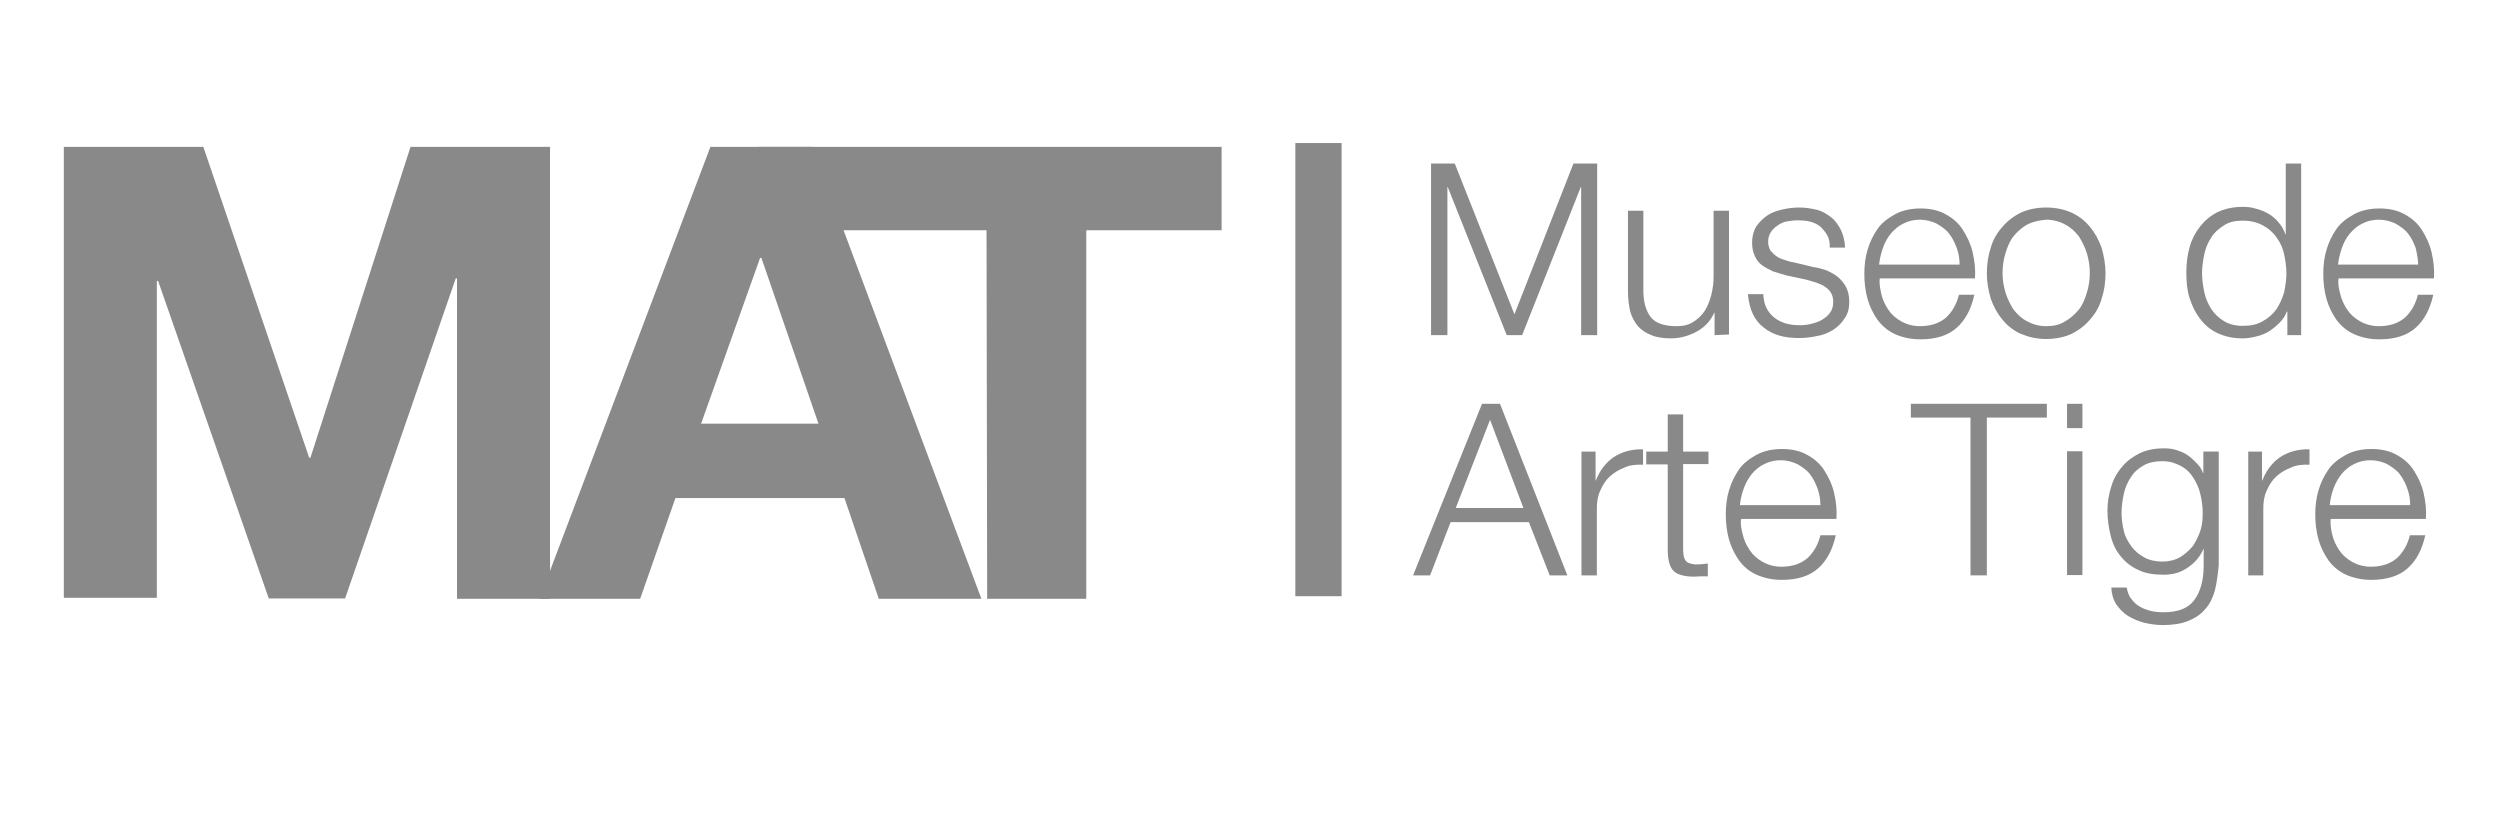 <?xml version="1.0" encoding="utf-8"?>
<!-- Generator: Adobe Illustrator 23.0.3, SVG Export Plug-In . SVG Version: 6.00 Build 0)  -->
<svg version="1.1" id="Capa_1" xmlns="http://www.w3.org/2000/svg" xmlns:xlink="http://www.w3.org/1999/xlink" x="0px" y="0px"
	 viewBox="0 0 779.5 260" style="enable-background:new 0 0 779.5 260;" xml:space="preserve">
<style type="text/css">
	.st0{fill:#898989;}
	.st1{fill:none;stroke:#898989;stroke-width:14.425;stroke-miterlimit:10;}
</style>
<title>IMAGENES-INTERNAS</title>
<g>
	<path class="st0" d="M19.9,45.8h43.5l33,96.9h0.4l31.2-96.9h43.5v140.9h-29V86.8h-0.4l-34.5,99.8H83.8l-34.5-99h-0.4v98.8h-29V45.8
		z"/>
	<path class="st0" d="M221.5,45.8h31.8l52.7,140.9H274l-10.7-31.4h-52.7l-11,31.4h-31.4L221.5,45.8z M218.6,132.1h36.6l-17.8-51.7
		H237L218.6,132.1z"/>
	<path class="st0" d="M307.6,71.8h-71v-26h144.3v26h-42.2v114.9h-30.9L307.6,71.8L307.6,71.8z"/>
	<g>
		<path class="st0" d="M453.6,51l18.6,47l18.4-47h7.4v53.5H493V58.3h-0.1l-18.3,46.2h-4.8l-18.4-46.2h-0.1v46.2h-5.1V51
			C446.2,51,453.6,51,453.6,51z"/>
		<path class="st0" d="M534.6,104.5v-7h-0.1c-1.2,2.7-3.1,4.6-5.5,5.9c-2.4,1.3-5.1,2.1-7.9,2.1c-2.4,0-4.6-0.3-6.2-1
			c-1.8-0.7-3.1-1.6-4.2-2.8c-1-1.2-1.9-2.8-2.4-4.6c-0.4-1.8-0.7-3.9-0.7-6.1V65.7h4.8V91c0.1,3.6,0.9,6.1,2.4,8
			c1.5,1.8,4.2,2.7,7.9,2.7c2.1,0,3.9-0.4,5.2-1.3c1.5-0.9,2.7-2.1,3.6-3.4c0.9-1.5,1.6-3.1,2.1-5.1s0.7-3.9,0.7-5.8V65.7h4.8v38.6
			L534.6,104.5L534.6,104.5z"/>
		<path class="st0" d="M569.7,73.3c-0.6-1-1.3-1.9-2.2-2.7c-0.9-0.7-1.9-1.2-3.1-1.5c-1.2-0.3-2.5-0.4-3.9-0.4c-1,0-2.1,0.1-3.1,0.3
			c-1,0.1-2.1,0.6-3,1.2c-0.9,0.6-1.6,1.2-2.2,2.1c-0.6,0.9-0.9,1.9-0.9,3.1c0,1,0.3,1.9,0.7,2.7c0.6,0.7,1.2,1.3,1.9,1.8
			s1.6,0.9,2.7,1.2c0.9,0.3,1.8,0.6,2.7,0.7l6.2,1.5c1.3,0.1,2.7,0.6,4,1c1.3,0.6,2.5,1.2,3.6,2.1c1,0.9,1.9,1.9,2.5,3.1
			c0.6,1.2,1,2.7,1,4.5c0,2.1-0.4,3.9-1.5,5.3c-0.9,1.5-2.2,2.7-3.6,3.6c-1.5,0.9-3.1,1.6-5.1,1.9c-1.8,0.4-3.7,0.6-5.5,0.6
			c-4.6,0-8.2-1-11-3.3c-2.8-2.1-4.5-5.6-4.9-10.4h4.8c0.1,3.3,1.3,5.6,3.4,7.3s4.8,2.4,7.9,2.4c1.2,0,2.4-0.1,3.6-0.4
			c1.2-0.3,2.4-0.7,3.4-1.3s1.9-1.3,2.5-2.2c0.7-0.9,1-2.1,1-3.4c0-1.2-0.3-2.1-0.7-2.8c-0.4-0.7-1.2-1.5-1.9-1.9
			c-0.7-0.6-1.8-0.9-2.7-1.3c-1-0.3-2.1-0.6-3.1-0.9l-6.1-1.3c-1.5-0.4-3-0.9-4.3-1.3c-1.3-0.6-2.4-1.2-3.4-1.9
			c-1-0.7-1.8-1.8-2.2-2.8c-0.6-1.2-0.9-2.5-0.9-4.2c0-1.9,0.4-3.6,1.3-5.1c0.9-1.3,2.1-2.5,3.4-3.4c1.3-0.9,3-1.5,4.8-1.9
			c1.8-0.4,3.4-0.6,5.2-0.6c1.9,0,3.7,0.3,5.5,0.7c1.6,0.4,3.1,1.3,4.5,2.4c1.3,1,2.2,2.4,3,3.9c0.7,1.5,1.2,3.4,1.3,5.5h-4.8
			C570.6,75.7,570.3,74.3,569.7,73.3z"/>
		<path class="st0" d="M586.6,91.7c0.4,1.8,1.2,3.4,2.2,4.9c1,1.5,2.4,2.7,4,3.6c1.6,0.9,3.6,1.5,5.8,1.5c3.4,0,6.1-0.9,8.2-2.7
			c1.9-1.8,3.3-4.2,4-7.1h4.8c-1,4.5-2.8,7.9-5.5,10.3c-2.7,2.4-6.4,3.6-11.3,3.6c-3.1,0-5.6-0.6-7.9-1.6c-2.2-1-4-2.5-5.5-4.5
			c-1.3-1.9-2.4-4-3.1-6.5s-1-5.1-1-7.9c0-2.5,0.3-5.1,1-7.4c0.7-2.4,1.8-4.6,3.1-6.5c1.3-1.9,3.3-3.4,5.5-4.6
			c2.2-1.2,4.9-1.8,7.9-1.8c3.1,0,5.8,0.6,8,1.9c2.2,1.2,4,2.8,5.3,4.9c1.3,2.1,2.4,4.3,3,7c0.6,2.7,0.9,5.3,0.7,8h-29.7
			C585.9,88.1,586.2,89.9,586.6,91.7z M610.1,77.3c-0.6-1.6-1.3-3.1-2.4-4.5s-2.4-2.2-3.9-3.1c-1.5-0.7-3.3-1.2-5.1-1.2
			c-1.9,0-3.7,0.4-5.2,1.2c-1.5,0.7-2.8,1.8-3.9,3.1s-1.9,2.8-2.5,4.5s-1,3.4-1.2,5.2h25.1C611,80.6,610.7,78.9,610.1,77.3z"/>
		<path class="st0" d="M645.9,66.3c2.2,1,4.2,2.5,5.8,4.5c1.5,1.8,2.7,4,3.6,6.5c0.7,2.5,1.2,5.1,1.2,7.9c0,2.8-0.4,5.5-1.2,7.9
			c-0.7,2.5-1.9,4.6-3.6,6.5c-1.5,1.8-3.4,3.3-5.8,4.5c-2.2,1-4.9,1.6-7.9,1.6c-3,0-5.5-0.6-7.9-1.6c-2.2-1-4.2-2.5-5.8-4.5
			c-1.5-1.8-2.7-4-3.6-6.5c-0.7-2.5-1.2-5.1-1.2-7.9s0.4-5.5,1.2-7.9c0.7-2.5,1.9-4.6,3.6-6.5c1.5-1.8,3.4-3.3,5.8-4.5
			c2.2-1,4.9-1.6,7.9-1.6C641,64.7,643.7,65.3,645.9,66.3z M632.1,70c-1.6,0.9-3.1,2.2-4.3,3.7s-1.9,3.3-2.5,5.3
			c-0.6,1.9-0.9,4-0.9,6.1c0,2.1,0.3,4,0.9,6.1c0.6,1.9,1.5,3.7,2.5,5.3c1.2,1.5,2.5,2.8,4.3,3.7c1.6,0.9,3.7,1.5,5.9,1.5
			s4.2-0.4,5.9-1.5c1.6-0.9,3.1-2.2,4.3-3.7c1.2-1.5,1.9-3.3,2.5-5.3c0.6-1.9,0.9-4,0.9-6.1s-0.3-4-0.9-6.1
			c-0.6-1.9-1.5-3.7-2.5-5.3c-1.2-1.5-2.5-2.8-4.3-3.7c-1.6-0.9-3.7-1.5-5.9-1.5C635.8,68.7,633.9,69.1,632.1,70z"/>
		<path class="st0" d="M713.2,104.5v-7.3H713c-0.4,1.2-1.2,2.4-2.2,3.4c-1,1-2.1,1.9-3.3,2.7c-1.2,0.7-2.5,1.3-4,1.6
			c-1.5,0.4-2.8,0.6-4.3,0.6c-3,0-5.5-0.6-7.7-1.6c-2.2-1-4-2.5-5.5-4.5c-1.5-1.9-2.5-4-3.3-6.5s-1-5.1-1-7.9s0.3-5.3,1-7.9
			c0.7-2.5,1.8-4.6,3.3-6.5c1.5-1.9,3.3-3.4,5.5-4.5c2.2-1,4.8-1.6,7.7-1.6c1.5,0,2.8,0.1,4.3,0.6c1.3,0.3,2.7,0.9,3.9,1.6
			c1.2,0.7,2.2,1.6,3.1,2.7c0.9,1,1.6,2.2,2.1,3.7h0.1V51h4.8v53.5H713.2z M687.3,91.1c0.4,1.9,1.2,3.7,2.2,5.3
			c1,1.5,2.4,2.8,3.9,3.7c1.6,1,3.6,1.5,5.8,1.5c2.5,0,4.6-0.4,6.4-1.5c1.8-1,3.1-2.2,4.2-3.7c1-1.5,1.8-3.3,2.4-5.3
			c0.4-1.9,0.7-4,0.7-5.9c0-1.9-0.3-4-0.7-5.9c-0.4-1.9-1.2-3.7-2.4-5.3c-1-1.5-2.5-2.8-4.2-3.7c-1.8-1-3.9-1.5-6.4-1.5
			c-2.2,0-4.2,0.4-5.8,1.5c-1.6,1-3,2.2-3.9,3.7c-1,1.5-1.8,3.3-2.2,5.3c-0.4,1.9-0.7,4-0.7,5.9C686.6,87.1,686.9,89.2,687.3,91.1z"
			/>
		<path class="st0" d="M729.7,91.7c0.4,1.8,1.2,3.4,2.2,4.9c1,1.5,2.4,2.7,4,3.6c1.6,0.9,3.6,1.5,5.8,1.5c3.4,0,6.1-0.9,8.2-2.7
			c1.9-1.8,3.3-4.2,4-7.1h4.8c-1,4.5-2.8,7.9-5.5,10.3s-6.4,3.6-11.3,3.6c-3.1,0-5.6-0.6-7.9-1.6c-2.2-1-4-2.5-5.5-4.5
			c-1.3-1.9-2.4-4-3.1-6.5s-1-5.1-1-7.9c0-2.5,0.3-5.1,1-7.4c0.7-2.4,1.8-4.6,3.1-6.5s3.3-3.4,5.5-4.6c2.2-1.2,4.9-1.8,7.9-1.8
			c3.1,0,5.8,0.6,8,1.9c2.2,1.2,4,2.8,5.3,4.9c1.3,2.1,2.4,4.3,3,7c0.6,2.7,0.9,5.3,0.7,8h-29.7C728.9,88.1,729.2,89.9,729.7,91.7z
			 M753.2,77.3c-0.6-1.6-1.3-3.1-2.4-4.5s-2.4-2.2-3.9-3.1c-1.5-0.7-3.3-1.2-5.1-1.2c-1.9,0-3.7,0.4-5.2,1.2
			c-1.5,0.7-2.8,1.8-3.9,3.1s-1.9,2.8-2.5,4.5s-1,3.4-1.2,5.2h25C753.9,80.6,753.6,78.9,753.2,77.3z"/>
		<path class="st0" d="M467.7,125.9l21,53.5h-5.5l-6.5-16.6h-24.4l-6.4,16.6h-5.3l21.5-53.5C462.1,125.9,467.7,125.9,467.7,125.9z
			 M475,158.4l-10.4-27.5l-10.7,27.5H475z"/>
		<path class="st0" d="M497.5,140.7v9.1h0.1c1.2-3.1,3.1-5.6,5.6-7.3c2.5-1.6,5.5-2.5,9.1-2.4v4.8c-2.1-0.1-4.2,0.1-5.8,0.9
			c-1.8,0.7-3.3,1.6-4.6,2.8c-1.3,1.2-2.2,2.7-3,4.5s-1,3.6-1,5.6v20.7h-4.8v-38.6H497.5z"/>
		<path class="st0" d="M532.7,140.7v4h-7.9v26.2c0,1.5,0.1,2.8,0.6,3.6c0.4,0.9,1.5,1.3,3.1,1.5c1.3,0,2.7-0.1,4-0.3v4
			c-0.7,0-1.3,0-2.1,0c-0.7,0-1.3,0.1-2.1,0.1c-3.1,0-5.3-0.6-6.5-1.8s-1.8-3.4-1.8-6.8v-26.4h-6.7v-4h6.7v-11.6h4.8v11.6H532.7z"/>
		<path class="st0" d="M543.4,166.7c0.4,1.8,1.2,3.4,2.2,4.9c1,1.5,2.4,2.7,4,3.6s3.6,1.5,5.8,1.5c3.4,0,6.1-0.9,8.2-2.7
			c1.9-1.8,3.3-4.2,4-7.1h4.8c-1,4.5-2.8,7.9-5.5,10.3c-2.7,2.4-6.4,3.6-11.3,3.6c-3.1,0-5.6-0.6-7.9-1.6s-4-2.5-5.5-4.5
			c-1.3-1.9-2.4-4-3.1-6.5c-0.7-2.5-1-5.1-1-7.9c0-2.5,0.3-5.1,1-7.4c0.7-2.4,1.8-4.6,3.1-6.5c1.3-1.9,3.3-3.4,5.5-4.6
			s4.9-1.8,7.9-1.8c3.1,0,5.8,0.6,8,1.9c2.2,1.2,4,2.8,5.3,4.9c1.3,2.1,2.4,4.3,3,7c0.6,2.7,0.9,5.3,0.7,8h-29.7
			C542.6,163.2,542.9,164.8,543.4,166.7z M566.7,152.3c-0.6-1.6-1.3-3.1-2.4-4.5c-1-1.3-2.4-2.2-3.9-3.1c-1.5-0.7-3.3-1.2-5.1-1.2
			c-1.9,0-3.7,0.4-5.2,1.2c-1.5,0.7-2.8,1.8-3.9,3.1c-1,1.3-1.9,2.8-2.5,4.5c-0.6,1.6-1,3.4-1.2,5.2h25.1
			C567.6,155.6,567.3,154,566.7,152.3z"/>
		<path class="st0" d="M638.2,125.9v4.3h-18.7v49.2h-5.1v-49.2h-18.6v-4.3H638.2z"/>
		<path class="st0" d="M649.3,125.9v7.6h-4.8v-7.6C644.6,125.9,649.3,125.9,649.3,125.9z M649.3,140.7v38.6h-4.8v-38.6H649.3z"/>
		<path class="st0" d="M690.6,184.1c-0.6,2.2-1.6,4.3-3,5.8c-1.3,1.6-3.1,2.8-5.3,3.7s-4.9,1.3-8,1.3c-1.9,0-3.9-0.3-5.6-0.7
			s-3.6-1.2-5.1-2.1s-2.7-2.2-3.7-3.6c-1-1.5-1.5-3.3-1.6-5.3h4.8c0.3,1.5,0.7,2.7,1.5,3.6c0.7,1,1.6,1.8,2.7,2.4
			c1,0.6,2.2,1,3.4,1.3c1.2,0.3,2.5,0.4,3.9,0.4c4.5,0,7.6-1.2,9.5-3.7s3-6.1,3-10.8v-5.2h-0.1c-1,2.4-2.7,4.3-4.9,5.8
			c-2.1,1.5-4.6,2.2-7.4,2.2c-3.1,0-5.8-0.4-8-1.5c-2.2-1-4-2.4-5.5-4.3c-1.5-1.8-2.5-3.9-3.1-6.4c-0.6-2.4-1-5.1-1-7.7
			c0-2.7,0.4-5.2,1.2-7.6c0.7-2.4,1.9-4.5,3.4-6.2c1.5-1.8,3.3-3.1,5.5-4.2c2.2-1,4.6-1.5,7.4-1.5c1.5,0,2.8,0.1,4.2,0.6
			c1.3,0.4,2.4,0.9,3.4,1.6s1.9,1.6,2.8,2.5c0.9,0.9,1.5,1.9,1.9,3h0.1v-6.7h4.8v35.5C691.5,179.2,691.2,181.7,690.6,184.1z
			 M679.8,173.7c1.5-0.9,2.8-2.1,3.9-3.4c1-1.5,1.8-3.1,2.4-4.9c0.6-1.8,0.7-3.7,0.7-5.6s-0.3-3.9-0.7-5.6c-0.4-1.9-1.2-3.6-2.2-5.2
			s-2.2-2.8-3.9-3.7s-3.4-1.5-5.8-1.5c-2.2,0-4.2,0.4-5.8,1.3s-3,2.1-4,3.7c-1,1.5-1.8,3.3-2.2,5.2s-0.7,3.9-0.7,5.9
			c0,1.9,0.3,3.9,0.7,5.6c0.4,1.8,1.3,3.4,2.4,4.9s2.4,2.5,4,3.4c1.6,0.9,3.6,1.3,5.6,1.3C676.3,175.1,678.3,174.6,679.8,173.7z"/>
		<path class="st0" d="M705.3,140.7v9.1h0.1c1.2-3.1,3.1-5.6,5.6-7.3c2.5-1.6,5.5-2.5,9.1-2.4v4.8c-2.1-0.1-4.2,0.1-5.8,0.9
			c-1.8,0.7-3.3,1.6-4.6,2.8c-1.3,1.2-2.2,2.7-3,4.5s-1,3.6-1,5.6v20.7H701v-38.6H705.3z"/>
		<path class="st0" d="M727.2,166.7c0.4,1.8,1.2,3.4,2.2,4.9c1,1.5,2.4,2.7,4,3.6c1.6,0.9,3.6,1.5,5.8,1.5c3.4,0,6.1-0.9,8.2-2.7
			c1.9-1.8,3.3-4.2,4-7.1h4.8c-1,4.5-2.8,7.9-5.5,10.3c-2.7,2.4-6.5,3.6-11.3,3.6c-3.1,0-5.6-0.6-7.9-1.6c-2.2-1-4-2.5-5.5-4.5
			c-1.3-1.9-2.4-4-3.1-6.5s-1-5.1-1-7.9c0-2.5,0.3-5.1,1-7.4c0.7-2.4,1.8-4.6,3.1-6.5c1.3-1.9,3.3-3.4,5.5-4.6
			c2.2-1.2,4.9-1.8,7.9-1.8c3.1,0,5.8,0.6,8,1.9c2.2,1.2,4,2.8,5.3,4.9c1.3,2.1,2.4,4.3,3,7c0.6,2.7,0.9,5.3,0.7,8h-29.7
			C726.6,163.2,726.7,164.8,727.2,166.7z M750.6,152.3c-0.6-1.6-1.3-3.1-2.4-4.5c-1-1.3-2.4-2.2-3.9-3.1c-1.5-0.7-3.3-1.2-5.1-1.2
			c-1.9,0-3.7,0.4-5.2,1.2c-1.5,0.7-2.8,1.8-3.9,3.1c-1,1.3-1.9,2.8-2.5,4.5c-0.6,1.6-1,3.4-1.2,5.2h25.1
			C751.5,155.6,751.2,154,750.6,152.3z"/>
	</g>
	<line class="st1" x1="411.1" y1="44.6" x2="411.1" y2="185.9"/>
</g>
</svg>
